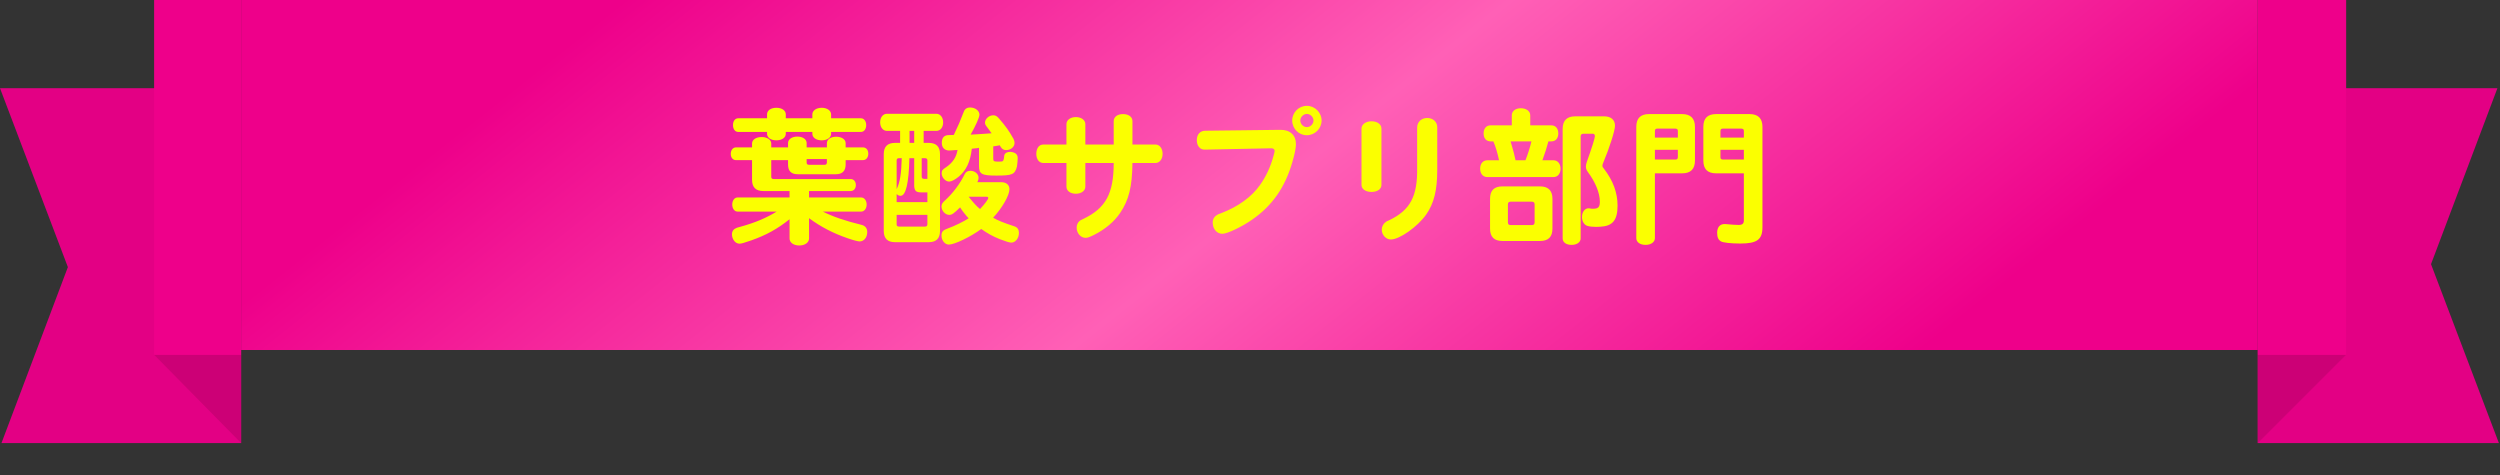 <svg width="300" height="57" viewBox="0 0 300 57" fill="none" xmlns="http://www.w3.org/2000/svg">
<rect x="0" y="0" width="300" height="57" fill="#333333" stroke="none"/>
<g clip-path="url(#clip0_10105_179782)">
<path d="M28.933 53.17H0.177L8.146 32.053L0 10.582H28.933V53.17Z" fill="#EE008A"/>
<path d="M28.933 53.17H0.177L8.146 32.053L0 10.582H28.933V53.17Z" fill="black" fill-opacity="0.05"/>
<path d="M18.494 42.574H28.935V53.168L18.494 42.574Z" fill="#CC0076"/>
<path d="M28.935 0H18.494V42.576H28.935V0Z" fill="#EE008A"/>
<rect width="242" height="42" transform="translate(28.934)" fill="url(#paint0_linear_10105_179782)"/>
<path d="M97.086 23.698H103.35C103.71 23.698 103.998 24.058 103.998 24.544C103.998 25.03 103.71 25.39 103.35 25.39H98.742C99.894 25.984 101.442 26.506 103.35 26.974C103.818 27.082 104.07 27.388 104.07 27.838C104.07 28.504 103.674 28.972 103.152 28.972C102.954 28.972 102.396 28.828 101.676 28.576C100.002 28 98.49 27.226 97.086 26.182V28.612C97.086 29.098 96.6 29.458 95.916 29.458C95.232 29.458 94.746 29.116 94.746 28.612V26.308C93.288 27.478 91.938 28.216 90.156 28.846C89.328 29.134 88.968 29.242 88.734 29.242C88.248 29.242 87.834 28.72 87.834 28.108C87.834 27.766 87.996 27.514 88.302 27.388C88.392 27.334 88.464 27.316 88.86 27.208C90.624 26.722 91.974 26.146 93.198 25.39H88.5C88.14 25.39 87.87 25.03 87.87 24.544C87.87 24.058 88.14 23.698 88.5 23.698H94.746V22.924H91.596C90.696 22.924 90.246 22.474 90.246 21.574V19.216H88.32C87.942 19.216 87.69 18.91 87.69 18.46C87.69 18.01 87.96 17.686 88.32 17.686H90.246V17.218C90.246 16.768 90.714 16.444 91.398 16.444C92.064 16.444 92.55 16.768 92.55 17.218V17.686H94.566V17.164C94.566 16.714 95.034 16.39 95.682 16.39C96.33 16.39 96.798 16.714 96.798 17.164V17.686H99.228V17.182C99.228 16.732 99.678 16.408 100.344 16.408C101.01 16.408 101.478 16.732 101.478 17.182V17.686H103.548C103.944 17.686 104.196 17.992 104.196 18.442C104.196 18.91 103.926 19.216 103.548 19.216H101.478V19.738C101.478 20.512 101.082 20.908 100.308 20.908H95.736C94.944 20.908 94.566 20.53 94.566 19.738V19.216H92.55V21.214C92.55 21.394 92.622 21.466 92.82 21.484H102.072C102.45 21.484 102.702 21.772 102.702 22.204C102.702 22.636 102.45 22.924 102.072 22.924H97.086V23.698ZM96.798 19.09V19.504C96.798 19.684 96.87 19.756 97.068 19.774H98.958C99.138 19.774 99.21 19.684 99.228 19.504V19.09H96.798ZM94.296 15.832V16.048C94.296 16.516 93.828 16.84 93.162 16.84C92.496 16.84 92.046 16.516 92.046 16.048V15.832H88.59C88.212 15.832 87.96 15.508 87.96 15.004C87.96 14.518 88.212 14.194 88.59 14.194H92.046V13.726C92.046 13.258 92.496 12.934 93.162 12.934C93.828 12.934 94.296 13.258 94.296 13.726V14.194H97.482V13.726C97.482 13.276 97.95 12.934 98.616 12.934C99.246 12.934 99.732 13.276 99.732 13.726V14.194H103.314C103.674 14.194 103.944 14.536 103.944 15.004C103.944 15.49 103.692 15.832 103.314 15.832H99.732V16.048C99.732 16.516 99.264 16.84 98.598 16.84C97.95 16.84 97.482 16.516 97.482 16.048V15.832H94.296ZM117.282 21.862H120.144C120.756 21.862 121.134 22.186 121.134 22.708C121.134 23.446 120.252 24.976 119.172 26.128C119.694 26.434 120.396 26.722 121.656 27.136C122.088 27.262 122.268 27.514 122.268 27.964C122.268 28.594 121.854 29.116 121.35 29.116C121.152 29.116 120.63 28.954 119.982 28.702C119.118 28.36 118.488 28 117.75 27.478C116.49 28.414 114.546 29.35 113.862 29.35C113.394 29.35 112.98 28.864 112.98 28.27C112.98 27.82 113.142 27.622 113.754 27.406C114.564 27.118 115.644 26.578 116.238 26.2C115.878 25.822 115.446 25.264 115.212 24.886C114.438 25.642 114.222 25.786 113.916 25.786C113.43 25.786 112.98 25.3 112.98 24.778C112.98 24.508 113.088 24.328 113.412 24.04C114.33 23.212 115.212 22.042 115.77 20.89C115.896 20.62 116.13 20.494 116.454 20.494C116.976 20.494 117.426 20.872 117.426 21.322C117.426 21.412 117.408 21.556 117.372 21.628L117.282 21.862ZM118.38 23.608H116.238C116.796 24.31 117.21 24.778 117.606 25.084C118.146 24.508 118.596 23.914 118.596 23.752C118.596 23.662 118.506 23.608 118.38 23.608ZM110.838 17.146H111.45C112.35 17.146 112.8 17.596 112.8 18.496V27.712C112.8 28.612 112.35 29.062 111.45 29.062H107.4C106.5 29.062 106.05 28.612 106.05 27.712V18.496C106.05 17.596 106.5 17.146 107.4 17.146H108.012V15.706H106.428C105.96 15.706 105.618 15.274 105.618 14.68C105.618 14.086 105.96 13.654 106.428 13.654H112.368C112.836 13.654 113.178 14.086 113.178 14.698C113.178 15.292 112.836 15.706 112.368 15.706H110.838V17.146ZM107.598 25.786V26.92C107.598 27.1 107.67 27.172 107.868 27.19H111.018C111.198 27.19 111.27 27.1 111.288 26.92V25.786H107.598ZM109.704 18.982H109.128C109.056 22.024 108.696 23.5 108.066 23.5C107.886 23.5 107.742 23.428 107.598 23.284V24.256H111.288V23.086H110.532C109.938 23.086 109.74 22.906 109.704 22.33V18.982ZM110.604 18.982V21.142C110.604 21.376 110.676 21.448 110.892 21.466H111.288V19.252C111.288 19.072 111.198 19 111.018 18.982H110.604ZM109.146 17.146H109.704V15.706H109.146V17.146ZM108.21 18.982H107.868C107.688 18.982 107.598 19.072 107.598 19.252V22.69C107.994 21.88 108.156 20.908 108.21 18.982ZM119.19 17.56V19.036C119.19 19.36 119.262 19.396 119.892 19.396C120 19.396 120.054 19.396 120.18 19.378C120.378 19.378 120.468 19.216 120.504 18.748C120.504 18.406 120.81 18.208 121.314 18.226C121.854 18.298 122.124 18.532 122.124 18.964C122.124 19.216 122.088 19.63 122.034 19.99C121.782 20.944 121.476 21.07 119.55 21.07C117.786 21.07 117.48 20.89 117.48 19.882V17.74C117.336 17.776 117.3 17.776 116.778 17.83L116.616 17.848C116.454 19.378 115.95 20.458 115.032 21.214C114.582 21.574 114.168 21.79 113.898 21.79C113.448 21.79 112.998 21.286 112.998 20.8C112.998 20.476 113.088 20.35 113.538 20.062C114.348 19.504 114.762 18.856 114.906 17.992C114.708 18.01 114.168 18.046 113.88 18.064C113.34 18.046 113.016 17.704 113.016 17.146C113.016 16.516 113.304 16.21 113.88 16.21C114.096 16.21 114.258 16.21 114.456 16.192C114.978 15.112 115.23 14.518 115.644 13.438C115.77 13.078 116.022 12.898 116.418 12.898C117.03 12.898 117.534 13.294 117.534 13.762C117.534 14.068 117.084 15.094 116.472 16.156C116.868 16.138 117.822 16.084 118.992 15.994C118.776 15.688 118.65 15.526 118.452 15.256C118.254 15.004 118.2 14.896 118.2 14.716C118.2 14.266 118.686 13.834 119.19 13.834C119.46 13.834 119.622 13.924 119.874 14.212C120.684 15.148 121.062 15.67 121.62 16.66C121.71 16.858 121.746 17.002 121.746 17.146C121.746 17.632 121.296 18.01 120.738 18.01C120.45 18.01 120.27 17.902 120.126 17.686L119.964 17.434C119.838 17.47 119.658 17.488 119.352 17.542L119.19 17.56ZM133.644 17.344V14.536C133.644 14.032 134.094 13.69 134.76 13.69C135.444 13.69 135.894 14.032 135.894 14.536V17.344H138.666C139.152 17.344 139.512 17.812 139.512 18.46C139.512 19.09 139.152 19.558 138.666 19.558H135.894C135.858 22.438 135.462 24.004 134.418 25.552C133.698 26.614 132.6 27.532 131.268 28.198C130.71 28.468 130.512 28.54 130.26 28.54C129.684 28.54 129.198 27.982 129.198 27.316C129.198 27.01 129.324 26.704 129.54 26.524C129.648 26.434 129.648 26.434 130.062 26.236C132.708 24.958 133.644 23.194 133.644 19.558H130.242V22.402C130.242 22.888 129.756 23.248 129.108 23.248C128.442 23.248 127.974 22.906 127.974 22.402V19.558H125.184C124.698 19.558 124.356 19.108 124.356 18.46C124.356 17.794 124.698 17.344 125.184 17.344H127.974V14.896C127.974 14.41 128.442 14.05 129.108 14.05C129.756 14.05 130.242 14.41 130.242 14.896V17.344H133.644ZM152.58 17.794L144.57 17.956C144.012 17.974 143.616 17.506 143.616 16.822C143.616 16.138 144.012 15.688 144.624 15.688L153.624 15.58C154.812 15.562 155.514 16.21 155.514 17.308C155.514 17.722 155.352 18.55 155.082 19.45C154.218 22.456 152.688 24.67 150.276 26.344C149.052 27.208 147.27 28.054 146.694 28.054C146.01 28.054 145.524 27.478 145.524 26.686C145.524 26.29 145.74 25.948 146.1 25.768C146.172 25.714 146.172 25.714 146.568 25.57C148.584 24.796 150.204 23.626 151.212 22.186C151.914 21.196 152.472 20.008 152.814 18.73C152.922 18.334 152.958 18.19 152.958 18.1C152.958 17.92 152.796 17.794 152.58 17.794ZM156.828 12.7C157.782 12.7 158.592 13.51 158.592 14.464C158.592 15.436 157.782 16.228 156.81 16.228C155.856 16.228 155.064 15.436 155.064 14.464C155.064 13.492 155.856 12.7 156.828 12.7ZM156.828 13.672C156.414 13.672 156.036 14.05 156.036 14.464C156.036 14.878 156.396 15.256 156.828 15.256C157.242 15.256 157.62 14.878 157.62 14.464C157.62 14.05 157.242 13.672 156.828 13.672ZM165.774 15.436V22.186C165.774 22.69 165.288 23.032 164.586 23.032C163.866 23.032 163.38 22.69 163.38 22.186V15.436C163.38 14.932 163.884 14.554 164.586 14.554C165.27 14.554 165.774 14.914 165.774 15.436ZM172.47 15.274V20.404C172.47 22.834 172.074 24.418 171.138 25.75C170.112 27.208 167.934 28.738 166.908 28.738C166.314 28.738 165.81 28.198 165.81 27.55C165.81 27.208 165.99 26.848 166.278 26.65C166.386 26.56 166.386 26.56 166.728 26.416C169.248 25.192 170.112 23.554 170.058 20.098V15.31C170.058 14.644 170.562 14.158 171.264 14.158C171.966 14.158 172.47 14.626 172.47 15.274ZM189.03 13.96H192.486C193.314 13.96 193.8 14.374 193.8 15.094C193.8 15.67 193.098 17.848 192.396 19.504C192.324 19.666 192.288 19.792 192.288 19.882C192.288 20.008 192.342 20.098 192.468 20.242C193.566 21.664 194.106 23.122 194.106 24.67C194.106 26.434 193.512 27.136 192.018 27.208C191.73 27.226 191.658 27.226 191.532 27.226C191.154 27.226 190.758 27.19 190.524 27.118C190.11 27.01 189.84 26.578 189.84 26.038C189.84 25.426 190.182 24.994 190.632 24.994C190.668 24.994 190.74 24.994 190.794 25.012C190.92 25.048 191.01 25.048 191.172 25.048C191.802 25.048 191.982 24.85 191.982 24.184C191.982 23.158 191.442 21.844 190.542 20.638C190.38 20.404 190.308 20.224 190.308 19.99C190.308 19.81 190.344 19.666 190.416 19.432C191.028 17.722 191.388 16.57 191.388 16.336C191.388 16.174 191.298 16.048 191.154 16.048H190.002C189.786 16.048 189.678 16.156 189.678 16.372V28.612C189.678 29.062 189.228 29.386 188.598 29.386C187.95 29.386 187.518 29.08 187.518 28.612V15.472C187.518 14.464 188.022 13.96 189.03 13.96ZM183.63 15.04H186.15C186.672 15.04 186.996 15.418 186.996 16.012C186.996 16.606 186.672 16.966 186.15 16.966H185.808C185.592 17.776 185.412 18.334 185.088 19.234H186.42C186.924 19.234 187.266 19.648 187.266 20.242C187.266 20.836 186.924 21.25 186.42 21.25H178.482C177.96 21.25 177.618 20.854 177.618 20.242C177.618 19.63 177.96 19.234 178.482 19.234H179.886C179.706 18.388 179.472 17.578 179.202 16.966H178.878C178.356 16.966 178.032 16.606 178.032 16.012C178.032 15.418 178.356 15.04 178.878 15.04H181.416V13.834C181.416 13.33 181.866 12.988 182.496 12.988C183.162 12.988 183.63 13.348 183.63 13.834V15.04ZM181.866 19.234H183.054C183.324 18.55 183.576 17.776 183.774 16.966H181.272C181.632 18.208 181.74 18.604 181.866 19.234ZM184.8 28.918H180.3C179.292 28.918 178.806 28.432 178.806 27.424V23.86C178.806 22.852 179.292 22.366 180.3 22.366H184.8C185.79 22.366 186.294 22.87 186.294 23.86V27.424C186.294 28.432 185.808 28.918 184.8 28.918ZM183.828 24.202H181.272C181.056 24.202 180.948 24.31 180.948 24.526V26.686C180.948 26.902 181.056 27.01 181.272 27.01H183.828C184.044 27.01 184.152 26.902 184.152 26.686V24.526C184.152 24.31 184.044 24.202 183.828 24.202ZM198.588 20.8V28.576C198.588 29.044 198.12 29.386 197.472 29.386C196.806 29.386 196.356 29.062 196.356 28.576V15.22C196.356 14.194 196.86 13.69 197.886 13.69H201.864C202.872 13.69 203.394 14.212 203.394 15.22V19.27C203.394 20.296 202.872 20.8 201.864 20.8H198.588ZM198.588 19.144H201.072C201.252 19.144 201.324 19.054 201.342 18.874V17.974H198.588V19.144ZM198.588 16.516H201.342V15.706C201.342 15.526 201.252 15.454 201.072 15.436H198.858C198.678 15.436 198.588 15.526 198.588 15.706V16.516ZM209.262 20.8H205.932C204.906 20.8 204.402 20.296 204.402 19.27V15.22C204.402 14.194 204.906 13.69 205.932 13.69H209.964C210.972 13.69 211.494 14.212 211.494 15.22V27.262C211.494 28.756 210.846 29.224 208.83 29.224C207.714 29.224 206.778 29.116 206.526 28.972C206.184 28.774 206.058 28.468 206.058 27.892C206.076 27.244 206.4 26.884 206.958 26.884C207.03 26.884 207.066 26.884 207.21 26.902C207.714 26.956 208.362 26.992 208.65 26.992C209.082 26.992 209.262 26.83 209.262 26.452V20.8ZM206.454 17.974V18.874C206.454 19.054 206.526 19.126 206.724 19.144H209.262V17.974H206.454ZM206.454 16.516H209.262V15.706C209.262 15.526 209.172 15.454 208.992 15.436H206.724C206.544 15.436 206.454 15.526 206.454 15.706V16.516Z" fill="#FBFF00"/>
<path d="M270.934 10.582H299.69L291.721 31.699L299.867 53.17H270.934V10.582Z" fill="#EE008A"/>
<path d="M270.934 10.582H299.69L291.721 31.699L299.867 53.17H270.934V10.582Z" fill="black" fill-opacity="0.05"/>
<path d="M281.528 42.574H270.934V53.168L281.528 42.574Z" fill="#CC0076"/>
<path d="M281.539 0H270.934V42.576H281.539V0Z" fill="#EE008A"/>
</g>
<defs>
<linearGradient id="paint0_linear_10105_179782" x1="47.347" y1="-1.121" x2="127.895" y2="100.481" gradientUnits="userSpaceOnUse">
<stop stop-color="#EE008A"/>
<stop offset="0.51" stop-color="#FF60B6"/>
<stop offset="1" stop-color="#EE008A"/>
</linearGradient>
<clipPath id="clip0_10105_179782">
<rect width="299.868" height="56.812" fill="white"/>
</clipPath>
</defs>
</svg>
